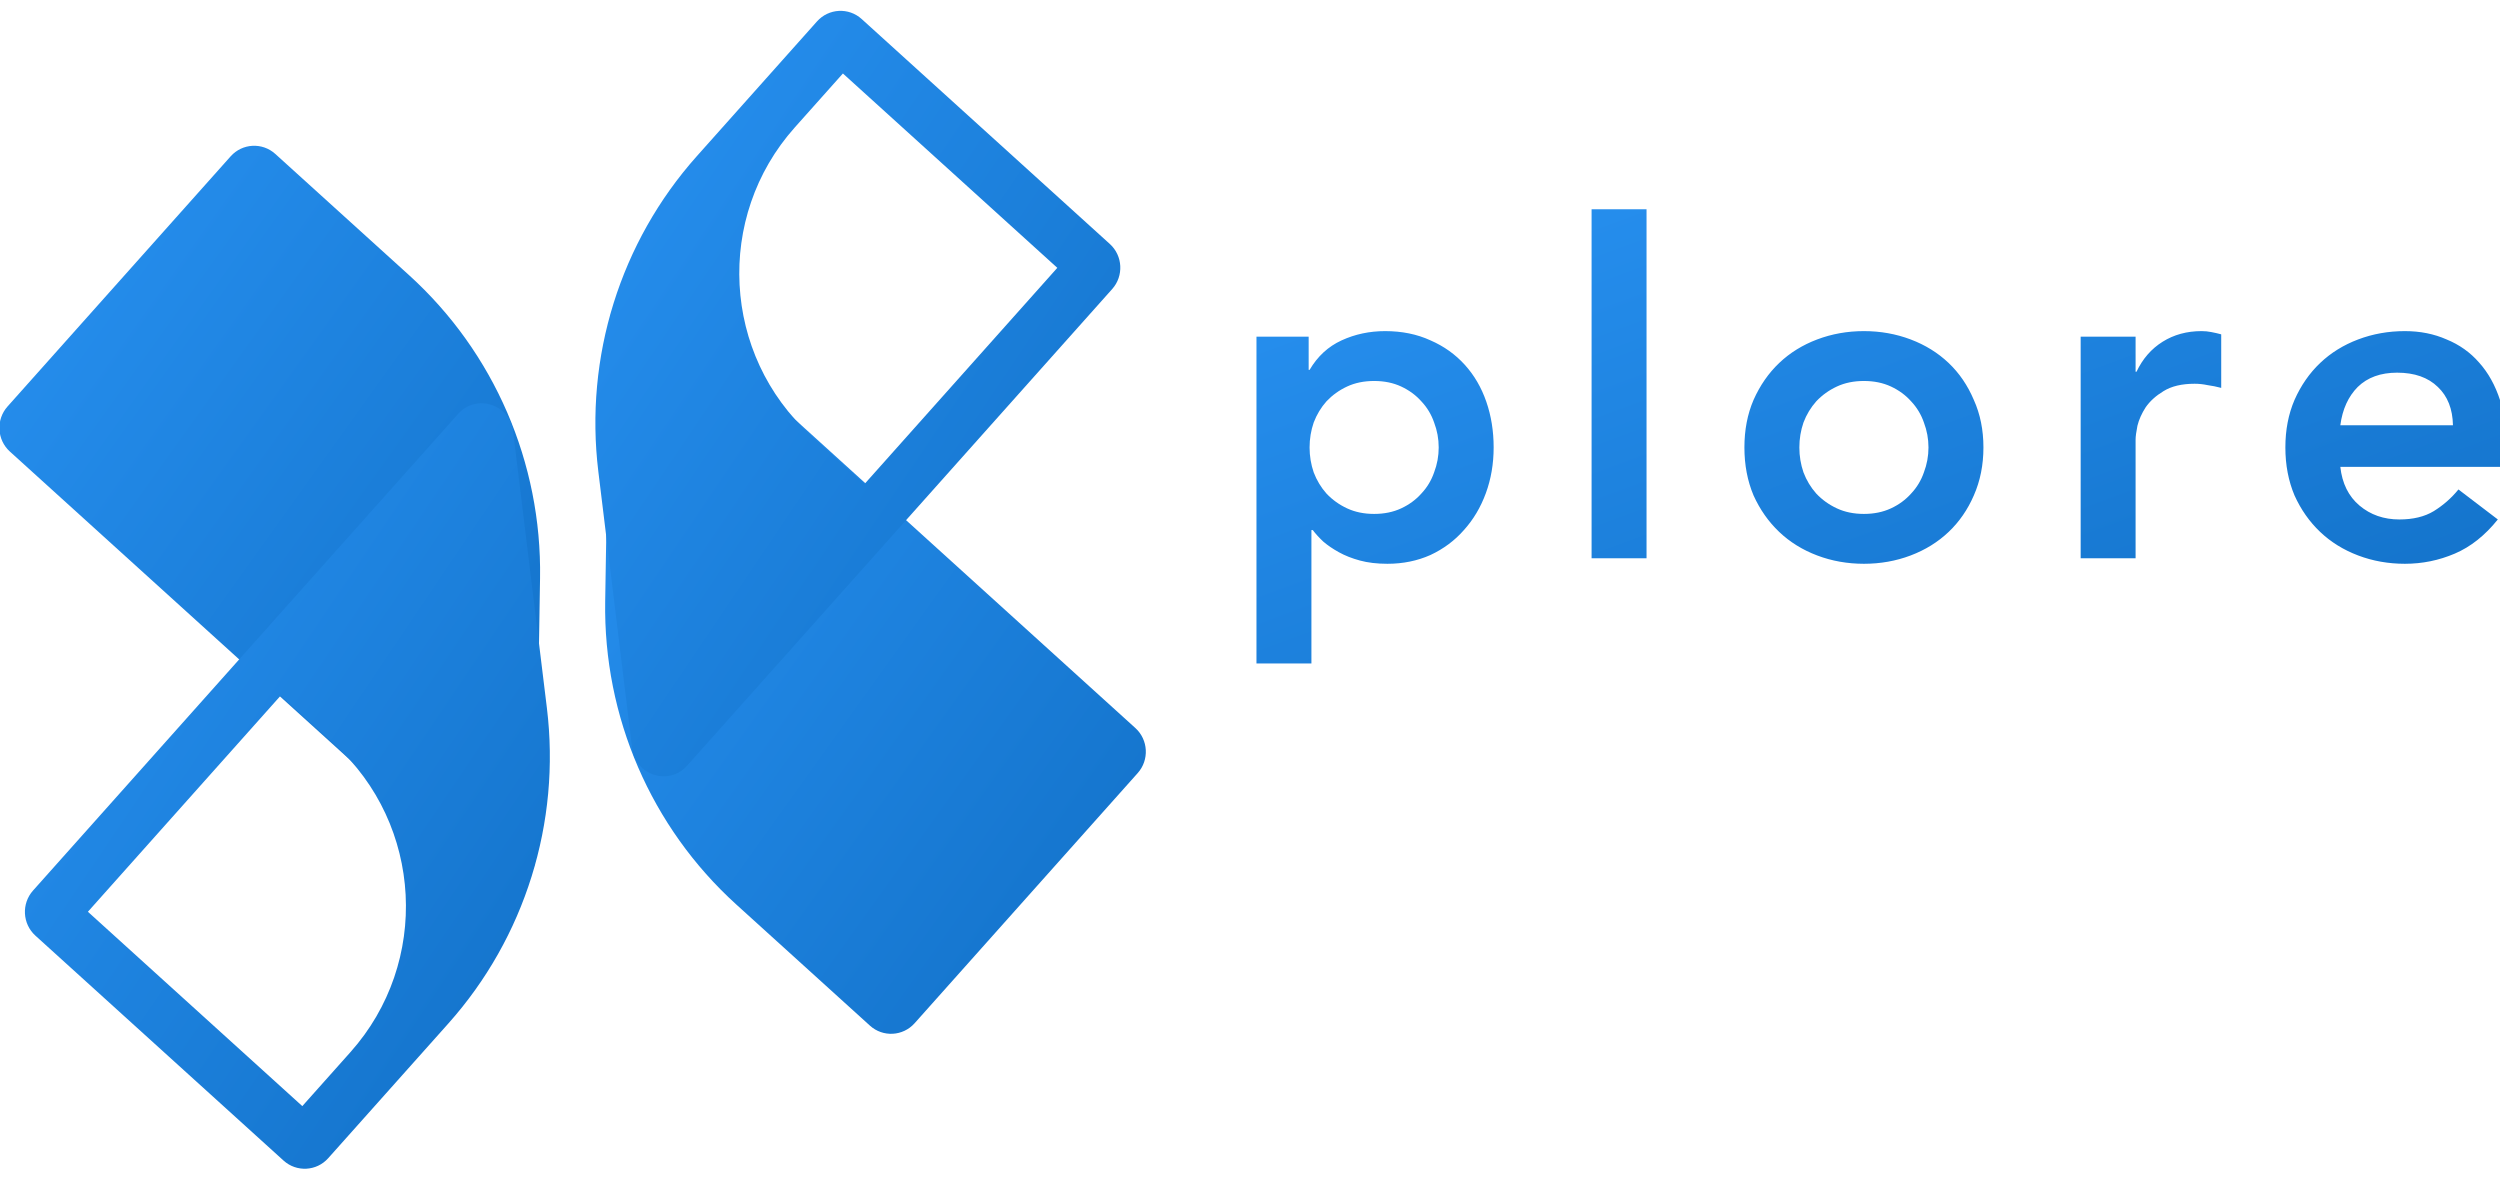 <svg xmlns="http://www.w3.org/2000/svg" width="148" height="70" viewBox="0 0 148 70" fill="none"><g clip-path="url(#clip0_4060_2824)"><path d="M74.383 19.93H77.473V21.898H77.527C77.997 21.096 78.63 20.513 79.425 20.149C80.22 19.784 81.078 19.602 82 19.602C82.994 19.602 83.888 19.784 84.683 20.149C85.479 20.495 86.156 20.978 86.716 21.597C87.277 22.216 87.701 22.945 87.99 23.783C88.28 24.621 88.424 25.523 88.424 26.489C88.424 27.454 88.27 28.356 87.963 29.194C87.656 30.032 87.223 30.761 86.662 31.381C86.12 32 85.461 32.492 84.683 32.856C83.906 33.202 83.057 33.376 82.135 33.376C81.521 33.376 80.979 33.312 80.509 33.184C80.039 33.057 79.624 32.893 79.262 32.692C78.901 32.492 78.594 32.282 78.34 32.064C78.088 31.827 77.88 31.599 77.717 31.381H77.636V39.278H74.383V19.93ZM85.171 26.489C85.171 25.979 85.081 25.487 84.9 25.013C84.737 24.539 84.485 24.12 84.141 23.756C83.816 23.392 83.418 23.1 82.948 22.881C82.479 22.663 81.945 22.554 81.349 22.554C80.753 22.554 80.22 22.663 79.75 22.881C79.28 23.1 78.874 23.392 78.53 23.756C78.205 24.12 77.952 24.539 77.771 25.013C77.609 25.487 77.527 25.979 77.527 26.489C77.527 26.999 77.609 27.491 77.771 27.965C77.952 28.438 78.205 28.857 78.53 29.222C78.874 29.586 79.28 29.878 79.75 30.096C80.22 30.315 80.753 30.424 81.349 30.424C81.945 30.424 82.479 30.315 82.948 30.096C83.418 29.878 83.816 29.586 84.141 29.222C84.485 28.857 84.737 28.438 84.9 27.965C85.081 27.491 85.171 26.999 85.171 26.489ZM94.222 12.387H97.475V33.048H94.222V12.387ZM103.269 26.489C103.269 25.45 103.45 24.512 103.811 23.674C104.191 22.818 104.697 22.089 105.329 21.488C105.961 20.887 106.712 20.422 107.579 20.094C108.446 19.766 109.368 19.602 110.344 19.602C111.32 19.602 112.241 19.766 113.109 20.094C113.976 20.422 114.726 20.887 115.359 21.488C115.991 22.089 116.488 22.818 116.85 23.674C117.229 24.512 117.419 25.45 117.419 26.489C117.419 27.527 117.229 28.475 116.85 29.331C116.488 30.169 115.991 30.889 115.359 31.49C114.726 32.091 113.976 32.556 113.109 32.884C112.241 33.212 111.32 33.376 110.344 33.376C109.368 33.376 108.446 33.212 107.579 32.884C106.712 32.556 105.961 32.091 105.329 31.49C104.697 30.889 104.191 30.169 103.811 29.331C103.45 28.475 103.269 27.527 103.269 26.489ZM106.522 26.489C106.522 26.999 106.603 27.491 106.766 27.965C106.946 28.438 107.2 28.857 107.525 29.222C107.868 29.586 108.275 29.878 108.745 30.096C109.214 30.315 109.748 30.424 110.344 30.424C110.94 30.424 111.473 30.315 111.943 30.096C112.413 29.878 112.811 29.586 113.136 29.222C113.479 28.857 113.732 28.438 113.895 27.965C114.075 27.491 114.166 26.999 114.166 26.489C114.166 25.979 114.075 25.487 113.895 25.013C113.732 24.539 113.479 24.12 113.136 23.756C112.811 23.392 112.413 23.1 111.943 22.881C111.473 22.663 110.94 22.554 110.344 22.554C109.748 22.554 109.214 22.663 108.745 22.881C108.275 23.1 107.868 23.392 107.525 23.756C107.2 24.12 106.946 24.539 106.766 25.013C106.603 25.487 106.522 25.979 106.522 26.489ZM123.175 19.93H126.427V22.007H126.482C126.843 21.242 127.358 20.65 128.027 20.231C128.696 19.812 129.463 19.602 130.331 19.602C130.53 19.602 130.719 19.62 130.9 19.657C131.099 19.693 131.298 19.739 131.496 19.793V22.963C131.225 22.891 130.954 22.836 130.683 22.799C130.43 22.745 130.177 22.718 129.924 22.718C129.165 22.718 128.551 22.863 128.081 23.155C127.629 23.428 127.277 23.747 127.024 24.111C126.789 24.476 126.626 24.84 126.536 25.204C126.464 25.569 126.427 25.842 126.427 26.024V33.048H123.175V19.93ZM138.547 27.637C138.655 28.62 139.035 29.386 139.685 29.932C140.336 30.479 141.122 30.752 142.044 30.752C142.857 30.752 143.534 30.588 144.077 30.26C144.637 29.914 145.125 29.486 145.54 28.976L147.871 30.752C147.112 31.699 146.263 32.373 145.323 32.774C144.383 33.175 143.399 33.376 142.369 33.376C141.393 33.376 140.471 33.212 139.604 32.884C138.737 32.556 137.986 32.091 137.354 31.49C136.721 30.889 136.216 30.169 135.836 29.331C135.475 28.475 135.294 27.527 135.294 26.489C135.294 25.45 135.475 24.512 135.836 23.674C136.216 22.818 136.721 22.089 137.354 21.488C137.986 20.887 138.737 20.422 139.604 20.094C140.471 19.766 141.393 19.602 142.369 19.602C143.272 19.602 144.094 19.766 144.836 20.094C145.595 20.404 146.236 20.859 146.76 21.46C147.302 22.062 147.718 22.809 148.007 23.701C148.314 24.576 148.468 25.587 148.468 26.735V27.637H138.547ZM145.215 25.177C145.197 24.211 144.898 23.455 144.321 22.909C143.742 22.344 142.938 22.062 141.908 22.062C140.932 22.062 140.155 22.344 139.577 22.909C139.016 23.474 138.673 24.23 138.547 25.177H145.215Z" fill="url(#paint0_linear_4060_2824)"></path><path d="M67.353 45.765L54.145 60.575C53.453 61.351 52.268 61.415 51.499 60.717L43.586 53.544C38.546 48.975 35.716 42.43 35.827 35.599L36.096 19.098C36.122 17.478 38.027 16.641 39.222 17.724L67.212 43.098C67.982 43.795 68.045 44.989 67.353 45.765Z" fill="url(#paint1_linear_4060_2824)"></path><path fill-rule="evenodd" clip-rule="evenodd" d="M51.012 1.127L65.702 14.443C66.471 15.14 66.534 16.335 65.843 17.11L40.675 45.33C39.6 46.535 37.618 45.906 37.422 44.298L35.422 27.919C34.594 21.138 36.719 14.327 41.251 9.246L48.366 1.268C49.058 0.493 50.243 0.429 51.012 1.127ZM47.048 7.548C42.32 12.849 42.75 21.011 48.008 25.777L51.18 28.653L62.593 15.856L49.9 4.35L47.048 7.548Z" fill="url(#paint2_linear_4060_2824)"></path><path d="M0.445 24.065L13.654 9.255C14.345 8.48 15.53 8.416 16.299 9.114L24.213 16.287C29.253 20.855 32.082 27.401 31.971 34.232L31.703 50.733C31.676 52.353 29.771 53.19 28.576 52.106L0.586 26.733C-0.184 26.036 -0.247 24.841 0.445 24.065Z" fill="url(#paint3_linear_4060_2824)"></path><path fill-rule="evenodd" clip-rule="evenodd" d="M16.785 68.705L2.095 55.389C1.326 54.692 1.263 53.497 1.955 52.721L27.122 24.502C28.197 23.297 30.179 23.926 30.375 25.534L32.376 41.913C33.204 48.694 31.078 55.505 26.546 60.586L19.431 68.564C18.74 69.34 17.555 69.403 16.785 68.705ZM20.749 62.283C25.477 56.983 25.047 48.821 19.789 44.055L16.617 41.179L5.204 53.976L17.897 65.482L20.749 62.283Z" fill="url(#paint4_linear_4060_2824)"></path></g><defs><linearGradient id="paint0_linear_4060_2824" x1="75.865" y1="11.545" x2="93.136" y2="58.321" gradientUnits="userSpaceOnUse"><stop offset="0.063" stop-color="#2790F0"></stop><stop offset="0.993" stop-color="#1271C8"></stop></linearGradient><linearGradient id="paint1_linear_4060_2824" x1="36.464" y1="15.86" x2="77.592" y2="45.294" gradientUnits="userSpaceOnUse"><stop offset="0.063" stop-color="#2790F0"></stop><stop offset="0.993" stop-color="#1271C8"></stop></linearGradient><linearGradient id="paint2_linear_4060_2824" x1="35.868" y1="-0.777" x2="77.383" y2="27.21" gradientUnits="userSpaceOnUse"><stop offset="0.063" stop-color="#2790F0"></stop><stop offset="0.993" stop-color="#1271C8"></stop></linearGradient><linearGradient id="paint3_linear_4060_2824" x1="0.605" y1="7.253" x2="41.733" y2="36.687" gradientUnits="userSpaceOnUse"><stop offset="0.063" stop-color="#2790F0"></stop><stop offset="0.993" stop-color="#1271C8"></stop></linearGradient><linearGradient id="paint4_linear_4060_2824" x1="2.096" y1="22.454" x2="43.612" y2="50.441" gradientUnits="userSpaceOnUse"><stop offset="0.063" stop-color="#2790F0"></stop><stop offset="0.993" stop-color="#1271C8"></stop></linearGradient><clipPath id="clip0_4060_2824"><rect width="148" height="70" fill="white"></rect></clipPath></defs></svg>